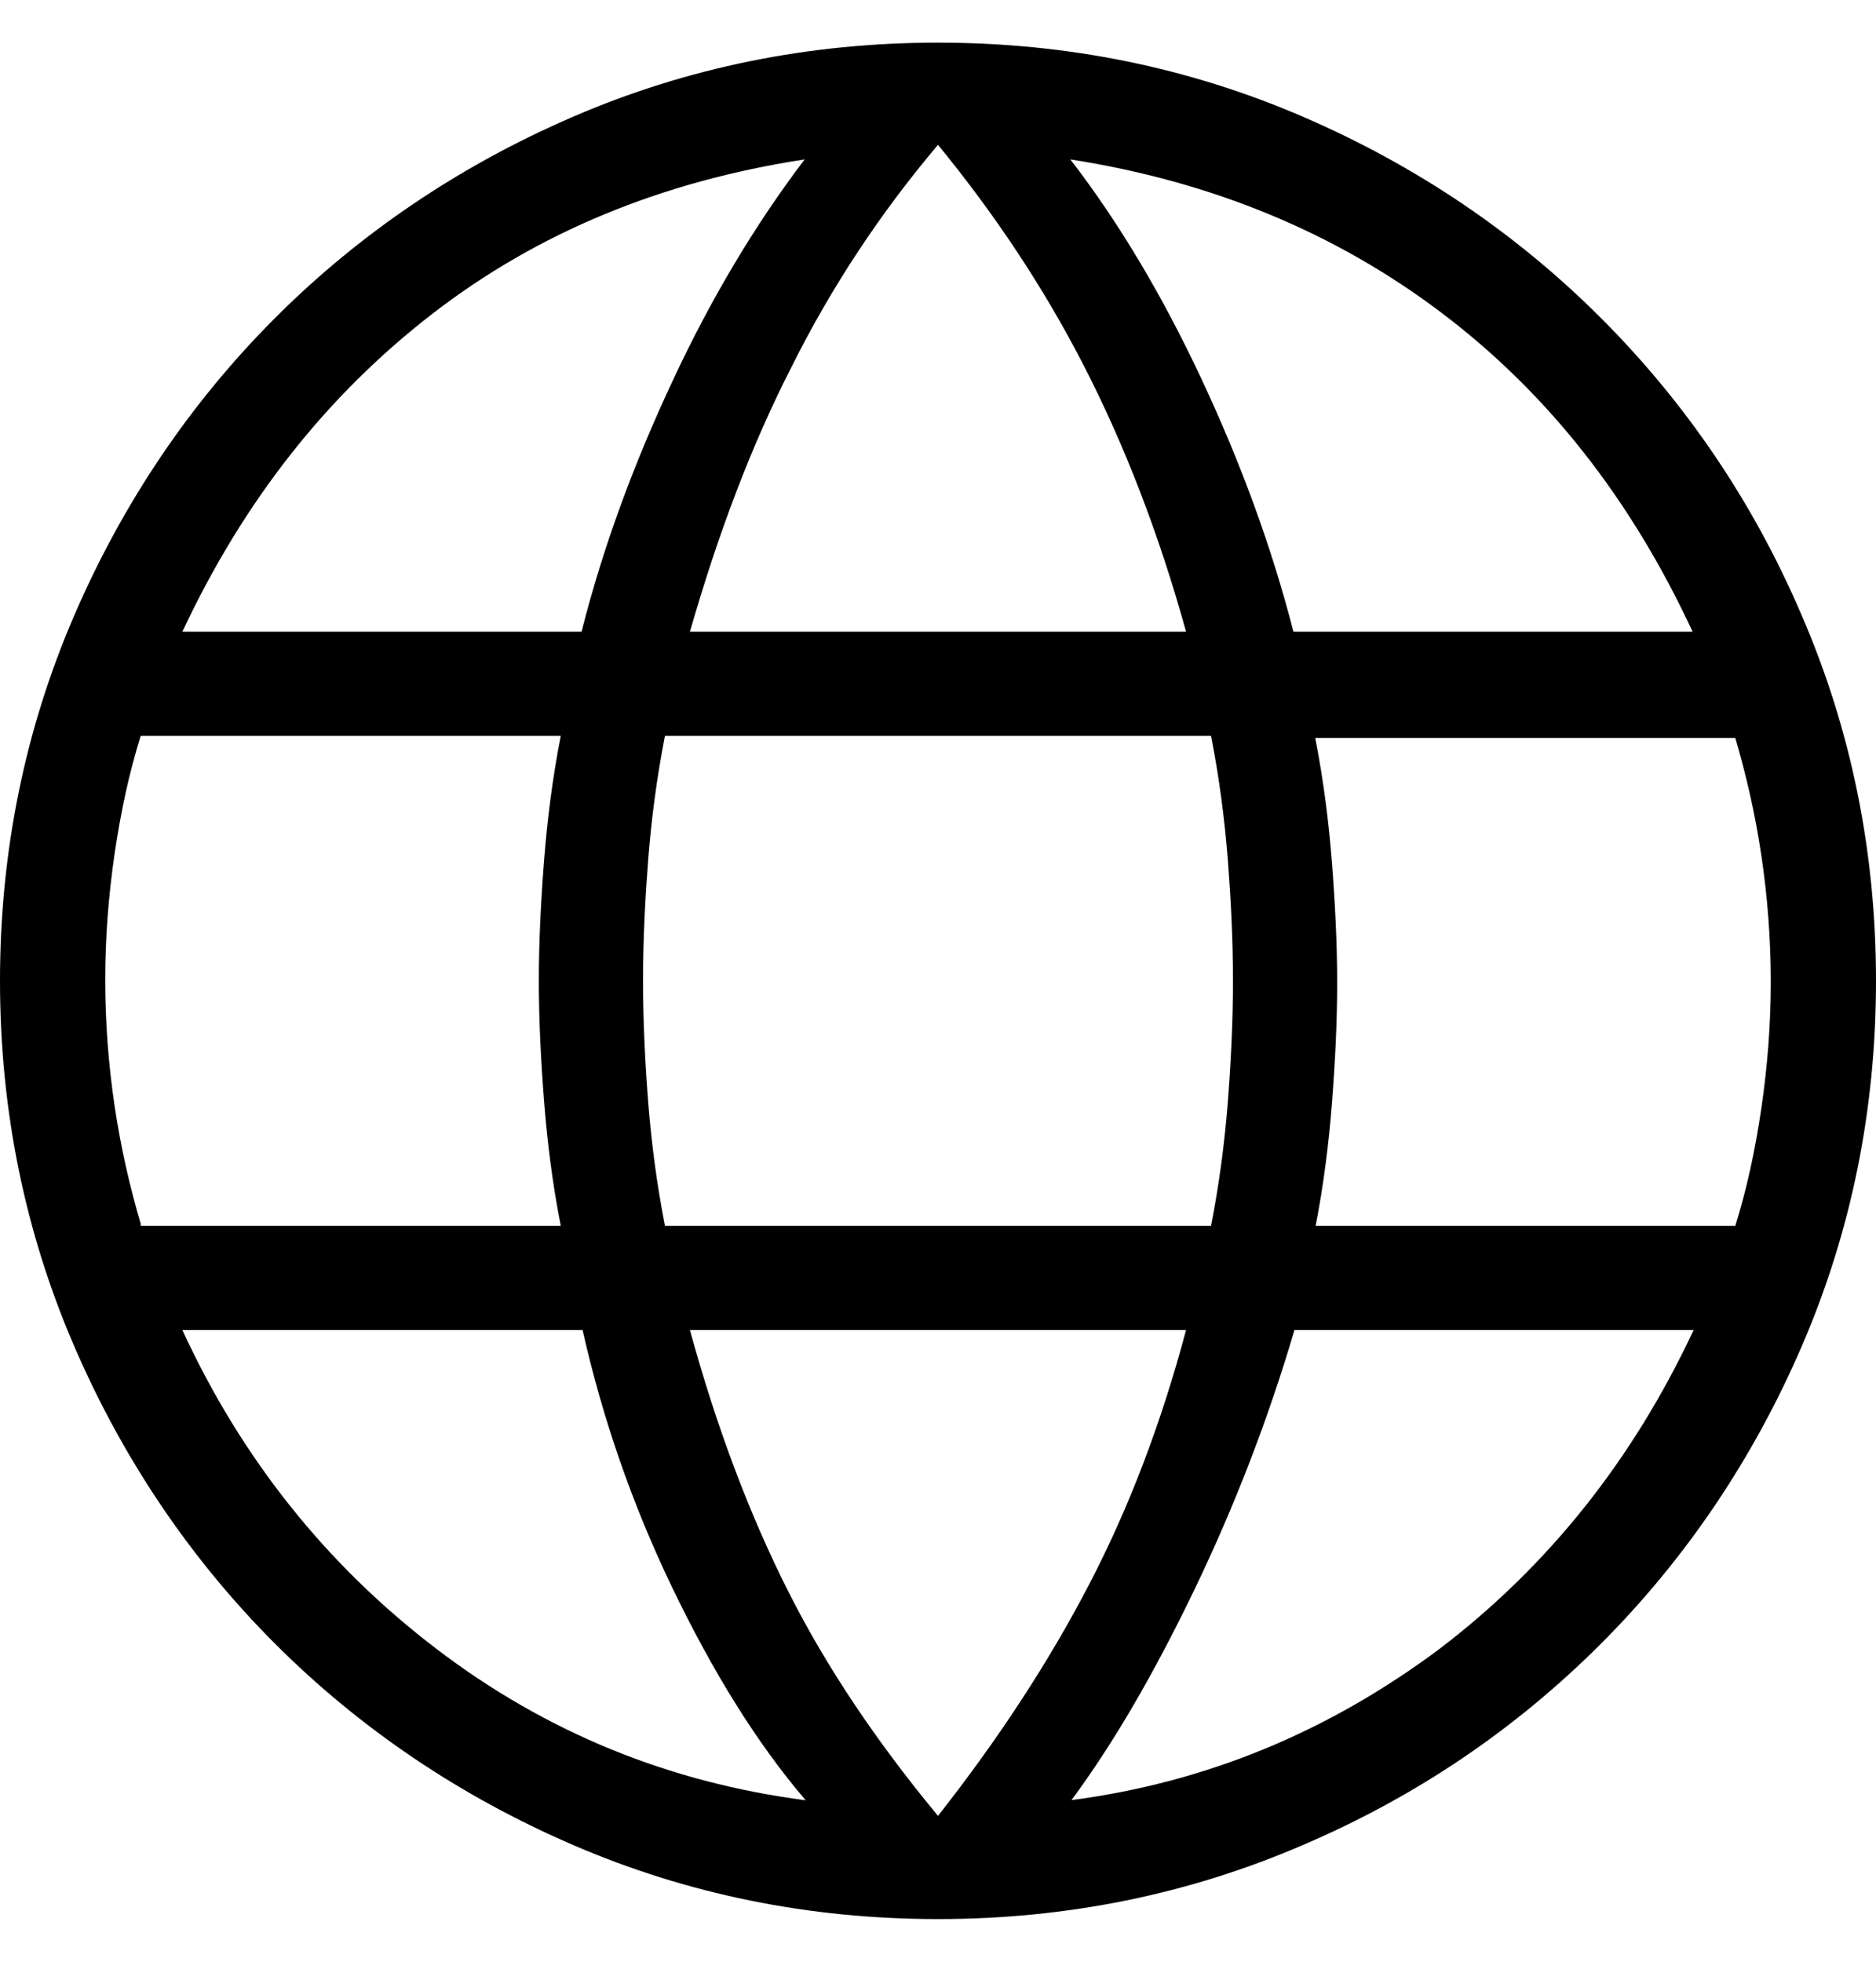 <svg width="22" height="23" viewBox="0 0 22 23" fill="none" xmlns="http://www.w3.org/2000/svg">
<g clip-path="url(#clip0_87_1541)">
<path d="M11 22.5C9.484 22.5 8.054 22.207 6.722 21.632C5.39 21.058 4.217 20.263 3.227 19.273C2.237 18.283 1.442 17.11 0.868 15.778C0.293 14.446 0 13.016 0 11.5C0 9.984 0.293 8.554 0.868 7.222C1.442 5.89 2.237 4.717 3.227 3.727C4.217 2.737 5.39 1.942 6.722 1.368C8.054 0.793 9.484 0.5 11 0.5C12.516 0.5 13.946 0.793 15.278 1.368C16.61 1.942 17.783 2.737 18.773 3.727C19.763 4.717 20.558 5.878 21.132 7.222C21.707 8.554 22 9.984 22 11.5C22 13.016 21.707 14.446 21.132 15.778C20.558 17.11 19.763 18.283 18.773 19.273C17.783 20.263 16.622 21.058 15.278 21.632C13.946 22.207 12.516 22.5 11 22.5ZM11 21.29C11.721 20.373 12.308 19.469 12.772 18.577C13.237 17.684 13.616 16.694 13.909 15.594H8.091C8.409 16.756 8.8 17.782 9.252 18.674C9.704 19.567 10.291 20.434 11 21.29ZM9.448 21.107C8.873 20.434 8.36 19.603 7.883 18.613C7.407 17.623 7.064 16.621 6.832 15.594H2.139C2.836 17.11 3.838 18.357 5.121 19.334C6.404 20.312 7.847 20.899 9.448 21.107ZM12.552 21.107C14.153 20.899 15.583 20.3 16.879 19.334C18.162 18.357 19.152 17.11 19.861 15.594H15.18C14.874 16.633 14.483 17.648 14.007 18.638C13.53 19.628 13.053 20.447 12.564 21.107H12.552ZM1.65 14.372H6.576C6.478 13.871 6.417 13.382 6.38 12.906C6.343 12.429 6.319 11.964 6.319 11.5C6.319 11.036 6.343 10.571 6.38 10.094C6.417 9.618 6.478 9.129 6.576 8.628H1.65C1.516 9.056 1.418 9.508 1.344 10.009C1.271 10.51 1.234 10.999 1.234 11.488C1.234 11.977 1.271 12.478 1.344 12.967C1.418 13.468 1.528 13.932 1.65 14.348V14.372ZM7.798 14.372H14.202C14.3 13.871 14.361 13.394 14.398 12.93C14.434 12.466 14.459 11.989 14.459 11.5C14.459 11.011 14.434 10.534 14.398 10.07C14.361 9.606 14.3 9.129 14.202 8.628H7.798C7.7 9.129 7.639 9.606 7.602 10.07C7.566 10.534 7.541 11.011 7.541 11.5C7.541 11.989 7.566 12.466 7.602 12.93C7.639 13.394 7.7 13.871 7.798 14.372ZM15.424 14.372H20.35C20.484 13.944 20.582 13.492 20.656 12.991C20.729 12.49 20.766 12.001 20.766 11.512C20.766 11.023 20.729 10.522 20.656 10.033C20.582 9.532 20.472 9.068 20.35 8.652H15.424C15.522 9.153 15.583 9.642 15.62 10.119C15.657 10.596 15.681 11.06 15.681 11.524C15.681 11.989 15.657 12.453 15.62 12.93C15.583 13.407 15.522 13.896 15.424 14.397V14.372ZM15.168 7.406H19.849C19.128 5.853 18.15 4.607 16.903 3.666C15.657 2.724 14.202 2.126 12.552 1.869C13.127 2.614 13.64 3.482 14.092 4.448C14.544 5.413 14.911 6.403 15.168 7.406ZM8.091 7.406H13.909C13.591 6.257 13.188 5.218 12.711 4.289C12.234 3.36 11.66 2.504 11 1.698C10.328 2.492 9.753 3.36 9.289 4.289C8.812 5.218 8.421 6.257 8.091 7.406ZM2.139 7.406H6.82C7.077 6.391 7.443 5.413 7.896 4.448C8.348 3.482 8.861 2.627 9.436 1.869C7.761 2.126 6.307 2.724 5.072 3.678C3.838 4.631 2.86 5.866 2.139 7.406Z" fill="black"/>
</g>
<defs>
<clipPath id="clip0_87_1541">
<rect width="22" height="22" fill="white" transform="translate(0 0.5)"/>
</clipPath>
</defs>
</svg>
